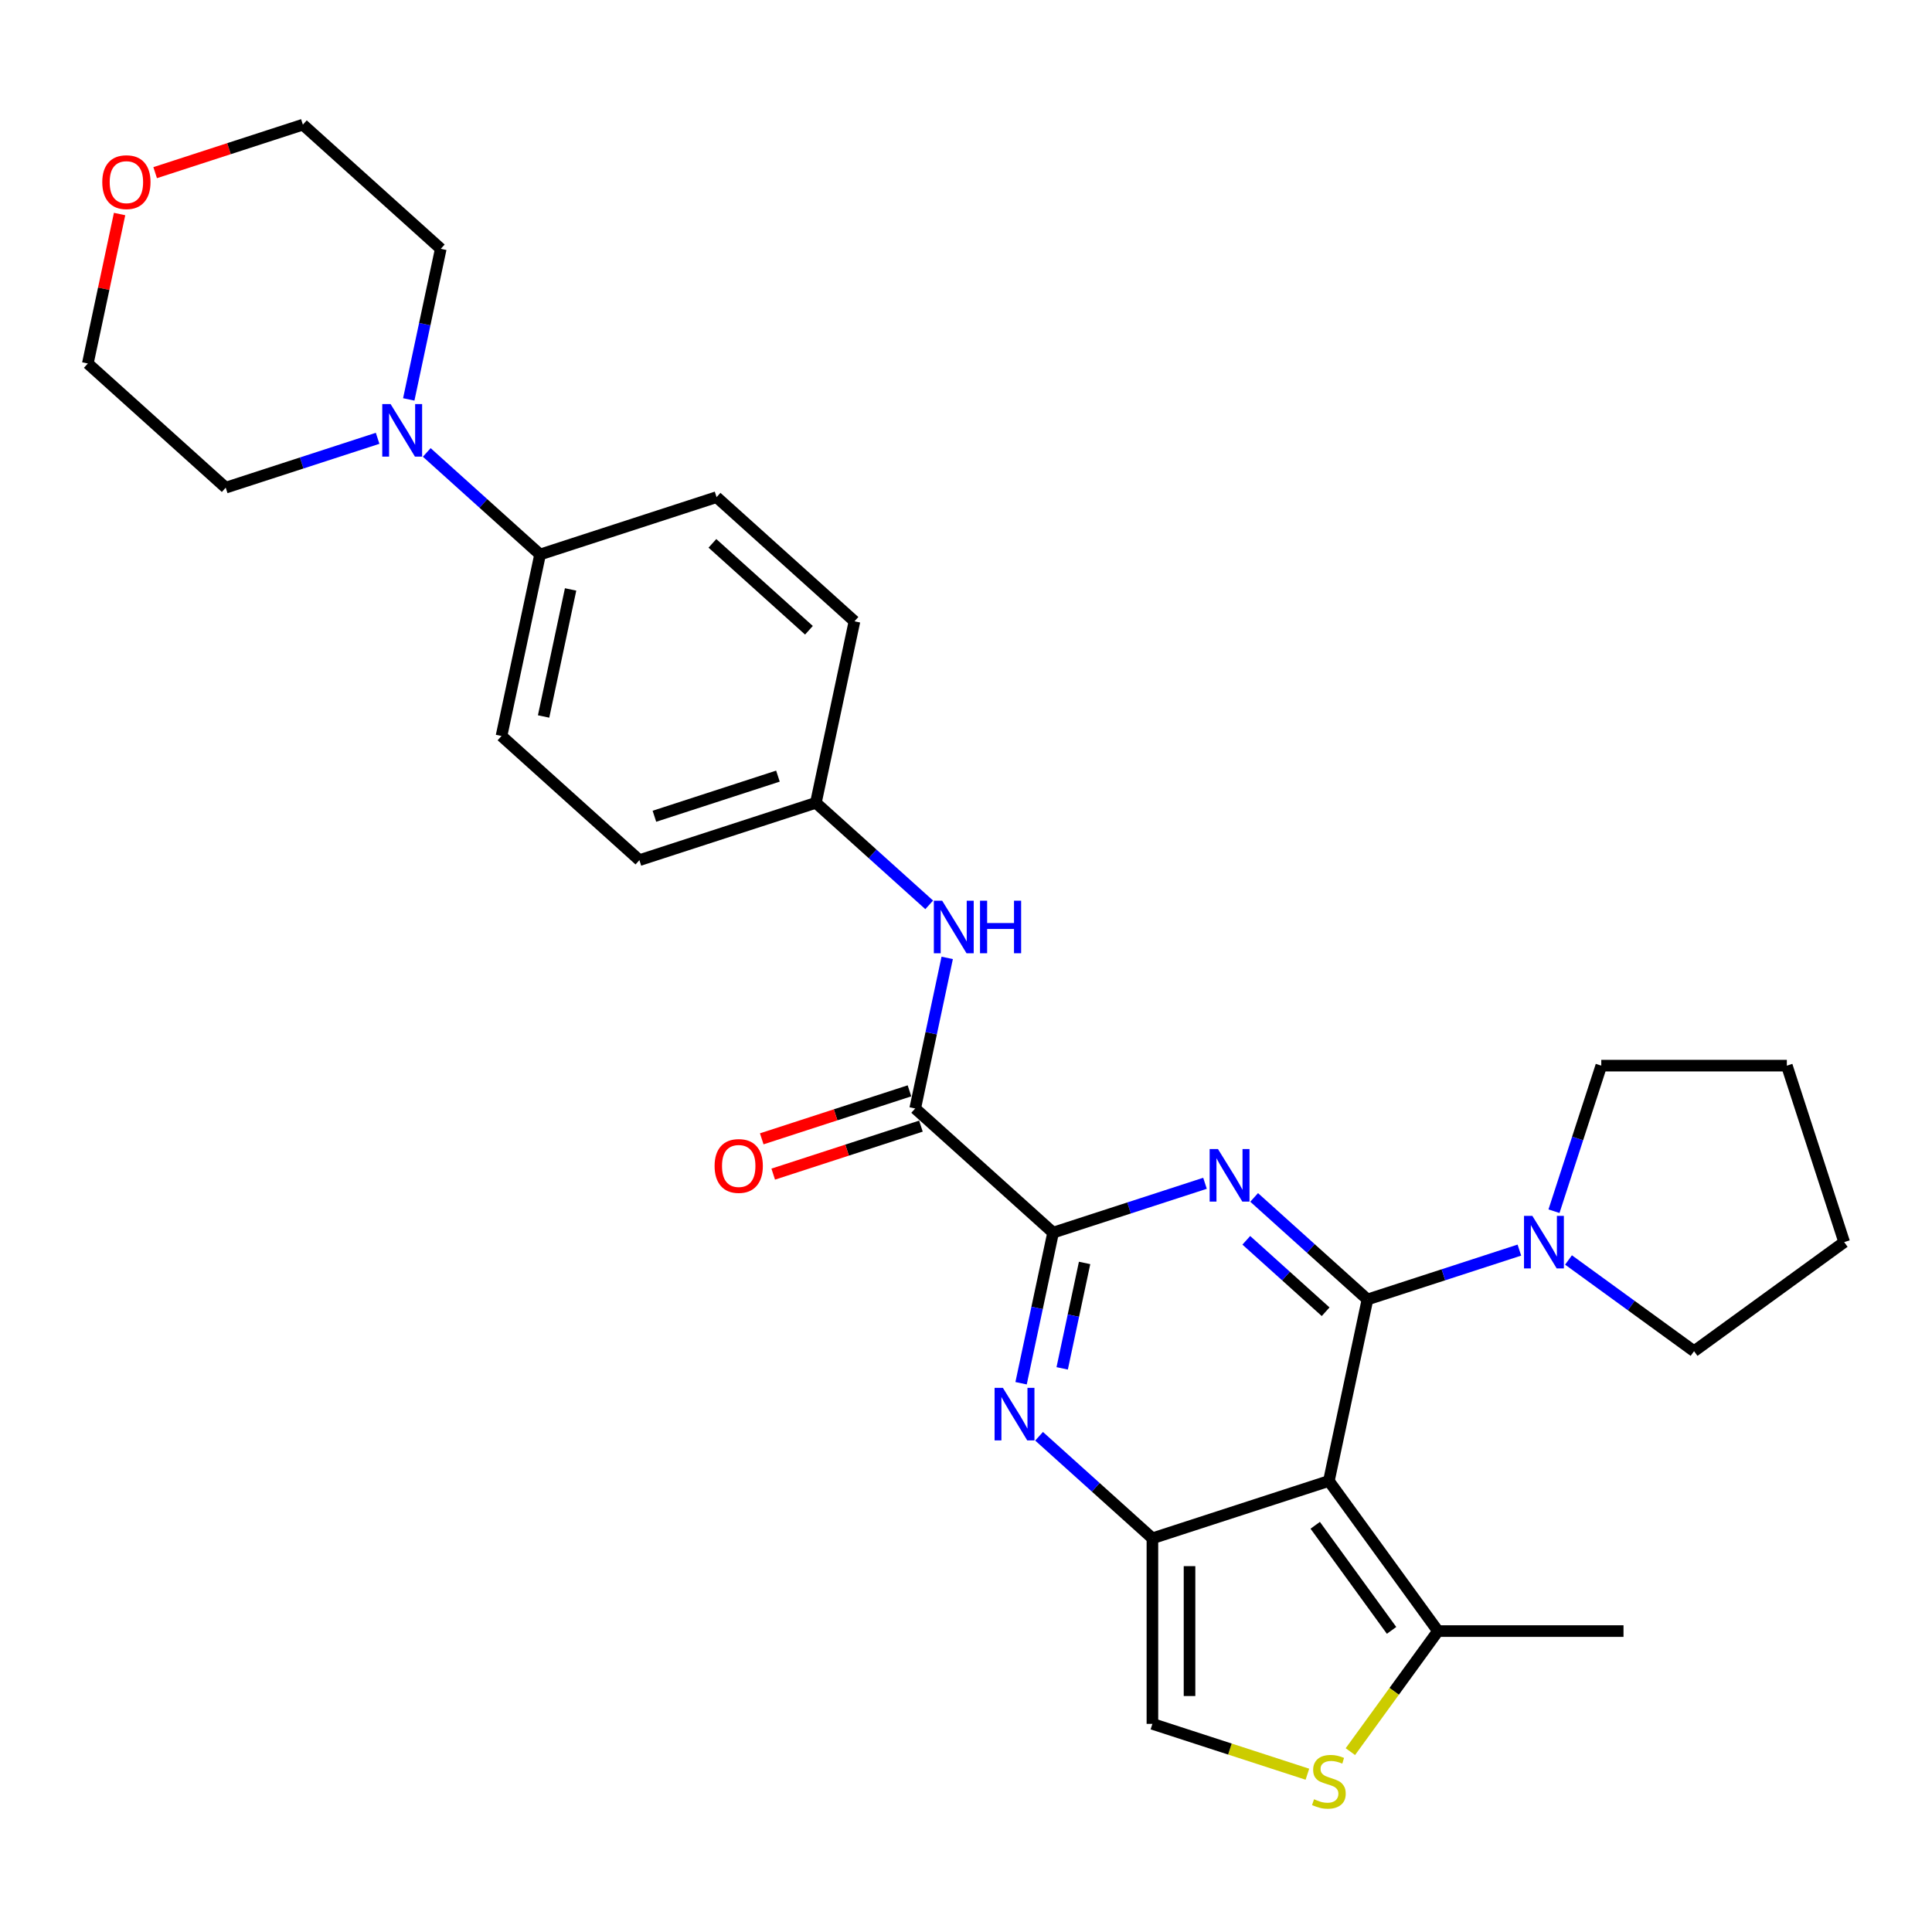 <?xml version='1.0' encoding='iso-8859-1'?>
<svg version='1.1' baseProfile='full'
              xmlns='http://www.w3.org/2000/svg'
                      xmlns:rdkit='http://www.rdkit.org/xml'
                      xmlns:xlink='http://www.w3.org/1999/xlink'
                  xml:space='preserve'
width='1000px' height='1000px' viewBox='0 0 1000 1000'>
<!-- END OF HEADER -->
<rect style='opacity:1.0;fill:#FFFFFF;stroke:none' width='1000' height='1000' x='0' y='0'> </rect>
<path class='bond-0' d='M 707.798,672.6 L 678.469,646.192' style='fill:none;fill-rule:evenodd;stroke:#000000;stroke-width:6px;stroke-linecap:butt;stroke-linejoin:miter;stroke-opacity:1' />
<path class='bond-0' d='M 678.469,646.192 L 649.14,619.784' style='fill:none;fill-rule:evenodd;stroke:#0000FF;stroke-width:6px;stroke-linecap:butt;stroke-linejoin:miter;stroke-opacity:1' />
<path class='bond-0' d='M 686.146,678.953 L 665.616,660.467' style='fill:none;fill-rule:evenodd;stroke:#000000;stroke-width:6px;stroke-linecap:butt;stroke-linejoin:miter;stroke-opacity:1' />
<path class='bond-0' d='M 665.616,660.467 L 645.085,641.981' style='fill:none;fill-rule:evenodd;stroke:#0000FF;stroke-width:6px;stroke-linecap:butt;stroke-linejoin:miter;stroke-opacity:1' />
<path class='bond-1' d='M 707.798,672.6 L 687.83,766.546' style='fill:none;fill-rule:evenodd;stroke:#000000;stroke-width:6px;stroke-linecap:butt;stroke-linejoin:miter;stroke-opacity:1' />
<path class='bond-6' d='M 707.798,672.6 L 747.112,659.826' style='fill:none;fill-rule:evenodd;stroke:#000000;stroke-width:6px;stroke-linecap:butt;stroke-linejoin:miter;stroke-opacity:1' />
<path class='bond-6' d='M 747.112,659.826 L 786.426,647.052' style='fill:none;fill-rule:evenodd;stroke:#0000FF;stroke-width:6px;stroke-linecap:butt;stroke-linejoin:miter;stroke-opacity:1' />
<path class='bond-3' d='M 623.707,612.465 L 584.393,625.239' style='fill:none;fill-rule:evenodd;stroke:#0000FF;stroke-width:6px;stroke-linecap:butt;stroke-linejoin:miter;stroke-opacity:1' />
<path class='bond-3' d='M 584.393,625.239 L 545.08,638.013' style='fill:none;fill-rule:evenodd;stroke:#000000;stroke-width:6px;stroke-linecap:butt;stroke-linejoin:miter;stroke-opacity:1' />
<path class='bond-2' d='M 687.83,766.546 L 596.486,796.225' style='fill:none;fill-rule:evenodd;stroke:#000000;stroke-width:6px;stroke-linecap:butt;stroke-linejoin:miter;stroke-opacity:1' />
<path class='bond-7' d='M 687.83,766.546 L 744.283,844.247' style='fill:none;fill-rule:evenodd;stroke:#000000;stroke-width:6px;stroke-linecap:butt;stroke-linejoin:miter;stroke-opacity:1' />
<path class='bond-7' d='M 680.757,789.492 L 720.275,843.883' style='fill:none;fill-rule:evenodd;stroke:#000000;stroke-width:6px;stroke-linecap:butt;stroke-linejoin:miter;stroke-opacity:1' />
<path class='bond-4' d='M 596.486,796.225 L 567.156,769.817' style='fill:none;fill-rule:evenodd;stroke:#000000;stroke-width:6px;stroke-linecap:butt;stroke-linejoin:miter;stroke-opacity:1' />
<path class='bond-4' d='M 567.156,769.817 L 537.827,743.409' style='fill:none;fill-rule:evenodd;stroke:#0000FF;stroke-width:6px;stroke-linecap:butt;stroke-linejoin:miter;stroke-opacity:1' />
<path class='bond-9' d='M 596.486,796.225 L 596.486,892.27' style='fill:none;fill-rule:evenodd;stroke:#000000;stroke-width:6px;stroke-linecap:butt;stroke-linejoin:miter;stroke-opacity:1' />
<path class='bond-9' d='M 615.695,810.632 L 615.695,877.863' style='fill:none;fill-rule:evenodd;stroke:#000000;stroke-width:6px;stroke-linecap:butt;stroke-linejoin:miter;stroke-opacity:1' />
<path class='bond-5' d='M 545.08,638.013 L 473.705,573.747' style='fill:none;fill-rule:evenodd;stroke:#000000;stroke-width:6px;stroke-linecap:butt;stroke-linejoin:miter;stroke-opacity:1' />
<path class='bond-31' d='M 545.08,638.013 L 536.796,676.985' style='fill:none;fill-rule:evenodd;stroke:#000000;stroke-width:6px;stroke-linecap:butt;stroke-linejoin:miter;stroke-opacity:1' />
<path class='bond-31' d='M 536.796,676.985 L 528.512,715.958' style='fill:none;fill-rule:evenodd;stroke:#0000FF;stroke-width:6px;stroke-linecap:butt;stroke-linejoin:miter;stroke-opacity:1' />
<path class='bond-31' d='M 561.384,653.699 L 555.585,680.979' style='fill:none;fill-rule:evenodd;stroke:#000000;stroke-width:6px;stroke-linecap:butt;stroke-linejoin:miter;stroke-opacity:1' />
<path class='bond-31' d='M 555.585,680.979 L 549.786,708.26' style='fill:none;fill-rule:evenodd;stroke:#0000FF;stroke-width:6px;stroke-linecap:butt;stroke-linejoin:miter;stroke-opacity:1' />
<path class='bond-11' d='M 473.705,573.747 L 481.988,534.774' style='fill:none;fill-rule:evenodd;stroke:#000000;stroke-width:6px;stroke-linecap:butt;stroke-linejoin:miter;stroke-opacity:1' />
<path class='bond-11' d='M 481.988,534.774 L 490.272,495.802' style='fill:none;fill-rule:evenodd;stroke:#0000FF;stroke-width:6px;stroke-linecap:butt;stroke-linejoin:miter;stroke-opacity:1' />
<path class='bond-13' d='M 470.737,564.612 L 432.508,577.034' style='fill:none;fill-rule:evenodd;stroke:#000000;stroke-width:6px;stroke-linecap:butt;stroke-linejoin:miter;stroke-opacity:1' />
<path class='bond-13' d='M 432.508,577.034 L 394.28,589.455' style='fill:none;fill-rule:evenodd;stroke:#FF0000;stroke-width:6px;stroke-linecap:butt;stroke-linejoin:miter;stroke-opacity:1' />
<path class='bond-13' d='M 476.672,582.881 L 438.444,595.302' style='fill:none;fill-rule:evenodd;stroke:#000000;stroke-width:6px;stroke-linecap:butt;stroke-linejoin:miter;stroke-opacity:1' />
<path class='bond-13' d='M 438.444,595.302 L 400.216,607.723' style='fill:none;fill-rule:evenodd;stroke:#FF0000;stroke-width:6px;stroke-linecap:butt;stroke-linejoin:miter;stroke-opacity:1' />
<path class='bond-20' d='M 804.341,626.92 L 816.581,589.248' style='fill:none;fill-rule:evenodd;stroke:#0000FF;stroke-width:6px;stroke-linecap:butt;stroke-linejoin:miter;stroke-opacity:1' />
<path class='bond-20' d='M 816.581,589.248 L 828.822,551.577' style='fill:none;fill-rule:evenodd;stroke:#000000;stroke-width:6px;stroke-linecap:butt;stroke-linejoin:miter;stroke-opacity:1' />
<path class='bond-21' d='M 811.858,652.16 L 844.351,675.767' style='fill:none;fill-rule:evenodd;stroke:#0000FF;stroke-width:6px;stroke-linecap:butt;stroke-linejoin:miter;stroke-opacity:1' />
<path class='bond-21' d='M 844.351,675.767 L 876.844,699.374' style='fill:none;fill-rule:evenodd;stroke:#000000;stroke-width:6px;stroke-linecap:butt;stroke-linejoin:miter;stroke-opacity:1' />
<path class='bond-8' d='M 744.283,844.247 L 721.617,875.444' style='fill:none;fill-rule:evenodd;stroke:#000000;stroke-width:6px;stroke-linecap:butt;stroke-linejoin:miter;stroke-opacity:1' />
<path class='bond-8' d='M 721.617,875.444 L 698.952,906.641' style='fill:none;fill-rule:evenodd;stroke:#CCCC00;stroke-width:6px;stroke-linecap:butt;stroke-linejoin:miter;stroke-opacity:1' />
<path class='bond-24' d='M 744.283,844.247 L 840.328,844.247' style='fill:none;fill-rule:evenodd;stroke:#000000;stroke-width:6px;stroke-linecap:butt;stroke-linejoin:miter;stroke-opacity:1' />
<path class='bond-30' d='M 676.708,918.335 L 636.597,905.303' style='fill:none;fill-rule:evenodd;stroke:#CCCC00;stroke-width:6px;stroke-linecap:butt;stroke-linejoin:miter;stroke-opacity:1' />
<path class='bond-30' d='M 636.597,905.303 L 596.486,892.27' style='fill:none;fill-rule:evenodd;stroke:#000000;stroke-width:6px;stroke-linecap:butt;stroke-linejoin:miter;stroke-opacity:1' />
<path class='bond-10' d='M 220.89,234.185 L 250.219,260.594' style='fill:none;fill-rule:evenodd;stroke:#0000FF;stroke-width:6px;stroke-linecap:butt;stroke-linejoin:miter;stroke-opacity:1' />
<path class='bond-10' d='M 250.219,260.594 L 279.548,287.002' style='fill:none;fill-rule:evenodd;stroke:#000000;stroke-width:6px;stroke-linecap:butt;stroke-linejoin:miter;stroke-opacity:1' />
<path class='bond-22' d='M 195.457,226.867 L 156.143,239.641' style='fill:none;fill-rule:evenodd;stroke:#0000FF;stroke-width:6px;stroke-linecap:butt;stroke-linejoin:miter;stroke-opacity:1' />
<path class='bond-22' d='M 156.143,239.641 L 116.83,252.415' style='fill:none;fill-rule:evenodd;stroke:#000000;stroke-width:6px;stroke-linecap:butt;stroke-linejoin:miter;stroke-opacity:1' />
<path class='bond-23' d='M 211.574,206.735 L 219.858,167.762' style='fill:none;fill-rule:evenodd;stroke:#0000FF;stroke-width:6px;stroke-linecap:butt;stroke-linejoin:miter;stroke-opacity:1' />
<path class='bond-23' d='M 219.858,167.762 L 228.142,128.79' style='fill:none;fill-rule:evenodd;stroke:#000000;stroke-width:6px;stroke-linecap:butt;stroke-linejoin:miter;stroke-opacity:1' />
<path class='bond-17' d='M 480.957,468.351 L 451.628,441.943' style='fill:none;fill-rule:evenodd;stroke:#0000FF;stroke-width:6px;stroke-linecap:butt;stroke-linejoin:miter;stroke-opacity:1' />
<path class='bond-17' d='M 451.628,441.943 L 422.298,415.535' style='fill:none;fill-rule:evenodd;stroke:#000000;stroke-width:6px;stroke-linecap:butt;stroke-linejoin:miter;stroke-opacity:1' />
<path class='bond-12' d='M 279.548,287.002 L 259.58,380.948' style='fill:none;fill-rule:evenodd;stroke:#000000;stroke-width:6px;stroke-linecap:butt;stroke-linejoin:miter;stroke-opacity:1' />
<path class='bond-12' d='M 295.342,305.088 L 281.364,370.85' style='fill:none;fill-rule:evenodd;stroke:#000000;stroke-width:6px;stroke-linecap:butt;stroke-linejoin:miter;stroke-opacity:1' />
<path class='bond-32' d='M 279.548,287.002 L 370.892,257.323' style='fill:none;fill-rule:evenodd;stroke:#000000;stroke-width:6px;stroke-linecap:butt;stroke-linejoin:miter;stroke-opacity:1' />
<path class='bond-14' d='M 80.31,89.366 L 118.539,76.945' style='fill:none;fill-rule:evenodd;stroke:#FF0000;stroke-width:6px;stroke-linecap:butt;stroke-linejoin:miter;stroke-opacity:1' />
<path class='bond-14' d='M 118.539,76.945 L 156.767,64.524' style='fill:none;fill-rule:evenodd;stroke:#000000;stroke-width:6px;stroke-linecap:butt;stroke-linejoin:miter;stroke-opacity:1' />
<path class='bond-33' d='M 61.9,110.78 L 53.677,149.465' style='fill:none;fill-rule:evenodd;stroke:#FF0000;stroke-width:6px;stroke-linecap:butt;stroke-linejoin:miter;stroke-opacity:1' />
<path class='bond-33' d='M 53.677,149.465 L 45.455,188.149' style='fill:none;fill-rule:evenodd;stroke:#000000;stroke-width:6px;stroke-linecap:butt;stroke-linejoin:miter;stroke-opacity:1' />
<path class='bond-15' d='M 259.58,380.948 L 330.955,445.214' style='fill:none;fill-rule:evenodd;stroke:#000000;stroke-width:6px;stroke-linecap:butt;stroke-linejoin:miter;stroke-opacity:1' />
<path class='bond-16' d='M 370.892,257.323 L 442.267,321.589' style='fill:none;fill-rule:evenodd;stroke:#000000;stroke-width:6px;stroke-linecap:butt;stroke-linejoin:miter;stroke-opacity:1' />
<path class='bond-16' d='M 368.745,281.238 L 418.708,326.224' style='fill:none;fill-rule:evenodd;stroke:#000000;stroke-width:6px;stroke-linecap:butt;stroke-linejoin:miter;stroke-opacity:1' />
<path class='bond-18' d='M 422.298,415.535 L 442.267,321.589' style='fill:none;fill-rule:evenodd;stroke:#000000;stroke-width:6px;stroke-linecap:butt;stroke-linejoin:miter;stroke-opacity:1' />
<path class='bond-19' d='M 422.298,415.535 L 330.955,445.214' style='fill:none;fill-rule:evenodd;stroke:#000000;stroke-width:6px;stroke-linecap:butt;stroke-linejoin:miter;stroke-opacity:1' />
<path class='bond-19' d='M 402.661,401.718 L 338.72,422.493' style='fill:none;fill-rule:evenodd;stroke:#000000;stroke-width:6px;stroke-linecap:butt;stroke-linejoin:miter;stroke-opacity:1' />
<path class='bond-27' d='M 828.822,551.577 L 924.866,551.577' style='fill:none;fill-rule:evenodd;stroke:#000000;stroke-width:6px;stroke-linecap:butt;stroke-linejoin:miter;stroke-opacity:1' />
<path class='bond-28' d='M 876.844,699.374 L 954.545,642.921' style='fill:none;fill-rule:evenodd;stroke:#000000;stroke-width:6px;stroke-linecap:butt;stroke-linejoin:miter;stroke-opacity:1' />
<path class='bond-26' d='M 116.83,252.415 L 45.455,188.149' style='fill:none;fill-rule:evenodd;stroke:#000000;stroke-width:6px;stroke-linecap:butt;stroke-linejoin:miter;stroke-opacity:1' />
<path class='bond-25' d='M 228.142,128.79 L 156.767,64.524' style='fill:none;fill-rule:evenodd;stroke:#000000;stroke-width:6px;stroke-linecap:butt;stroke-linejoin:miter;stroke-opacity:1' />
<path class='bond-29' d='M 924.866,551.577 L 954.545,642.921' style='fill:none;fill-rule:evenodd;stroke:#000000;stroke-width:6px;stroke-linecap:butt;stroke-linejoin:miter;stroke-opacity:1' />
<path  class='atom-1' d='M 630.411 594.734
L 639.324 609.14
Q 640.207 610.562, 641.629 613.136
Q 643.05 615.71, 643.127 615.864
L 643.127 594.734
L 646.739 594.734
L 646.739 621.934
L 643.012 621.934
L 633.446 606.182
Q 632.332 604.338, 631.141 602.225
Q 629.988 600.112, 629.643 599.459
L 629.643 621.934
L 626.108 621.934
L 626.108 594.734
L 630.411 594.734
' fill='#0000FF'/>
<path  class='atom-5' d='M 519.098 718.359
L 528.011 732.766
Q 528.895 734.187, 530.316 736.761
Q 531.738 739.335, 531.815 739.489
L 531.815 718.359
L 535.426 718.359
L 535.426 745.559
L 531.699 745.559
L 522.133 729.807
Q 521.019 727.963, 519.828 725.85
Q 518.676 723.737, 518.33 723.084
L 518.33 745.559
L 514.796 745.559
L 514.796 718.359
L 519.098 718.359
' fill='#0000FF'/>
<path  class='atom-7' d='M 793.13 629.321
L 802.043 643.727
Q 802.926 645.149, 804.348 647.723
Q 805.769 650.297, 805.846 650.451
L 805.846 629.321
L 809.457 629.321
L 809.457 656.521
L 805.731 656.521
L 796.165 640.769
Q 795.051 638.925, 793.86 636.812
Q 792.707 634.699, 792.361 634.046
L 792.361 656.521
L 788.827 656.521
L 788.827 629.321
L 793.13 629.321
' fill='#0000FF'/>
<path  class='atom-9' d='M 680.146 931.285
Q 680.453 931.4, 681.721 931.938
Q 682.989 932.476, 684.372 932.821
Q 685.793 933.129, 687.176 933.129
Q 689.75 933.129, 691.249 931.899
Q 692.747 930.632, 692.747 928.442
Q 692.747 926.943, 691.979 926.021
Q 691.249 925.099, 690.096 924.6
Q 688.944 924.101, 687.023 923.524
Q 684.602 922.794, 683.143 922.103
Q 681.721 921.411, 680.684 919.951
Q 679.685 918.492, 679.685 916.033
Q 679.685 912.614, 681.99 910.501
Q 684.334 908.388, 688.944 908.388
Q 692.094 908.388, 695.667 909.886
L 694.783 912.844
Q 691.518 911.499, 689.059 911.499
Q 686.408 911.499, 684.948 912.614
Q 683.488 913.689, 683.527 915.572
Q 683.527 917.032, 684.257 917.915
Q 685.025 918.799, 686.101 919.298
Q 687.215 919.798, 689.059 920.374
Q 691.518 921.142, 692.978 921.911
Q 694.437 922.679, 695.475 924.254
Q 696.55 925.791, 696.55 928.442
Q 696.55 932.207, 694.015 934.243
Q 691.518 936.241, 687.33 936.241
Q 684.91 936.241, 683.066 935.703
Q 681.26 935.203, 679.109 934.32
L 680.146 931.285
' fill='#CCCC00'/>
<path  class='atom-11' d='M 202.161 209.136
L 211.074 223.542
Q 211.957 224.964, 213.379 227.538
Q 214.8 230.112, 214.877 230.266
L 214.877 209.136
L 218.489 209.136
L 218.489 236.336
L 214.762 236.336
L 205.196 220.584
Q 204.082 218.74, 202.891 216.627
Q 201.738 214.514, 201.393 213.861
L 201.393 236.336
L 197.858 236.336
L 197.858 209.136
L 202.161 209.136
' fill='#0000FF'/>
<path  class='atom-12' d='M 487.661 466.201
L 496.574 480.608
Q 497.457 482.029, 498.879 484.603
Q 500.3 487.177, 500.377 487.331
L 500.377 466.201
L 503.989 466.201
L 503.989 493.401
L 500.262 493.401
L 490.696 477.65
Q 489.582 475.806, 488.391 473.693
Q 487.238 471.58, 486.893 470.927
L 486.893 493.401
L 483.358 493.401
L 483.358 466.201
L 487.661 466.201
' fill='#0000FF'/>
<path  class='atom-12' d='M 507.254 466.201
L 510.942 466.201
L 510.942 477.765
L 524.849 477.765
L 524.849 466.201
L 528.538 466.201
L 528.538 493.401
L 524.849 493.401
L 524.849 480.838
L 510.942 480.838
L 510.942 493.401
L 507.254 493.401
L 507.254 466.201
' fill='#0000FF'/>
<path  class='atom-14' d='M 369.875 603.503
Q 369.875 596.972, 373.102 593.322
Q 376.329 589.673, 382.361 589.673
Q 388.392 589.673, 391.619 593.322
Q 394.847 596.972, 394.847 603.503
Q 394.847 610.111, 391.581 613.876
Q 388.316 617.602, 382.361 617.602
Q 376.368 617.602, 373.102 613.876
Q 369.875 610.149, 369.875 603.503
M 382.361 614.529
Q 386.51 614.529, 388.738 611.763
Q 391.005 608.958, 391.005 603.503
Q 391.005 598.163, 388.738 595.474
Q 386.51 592.746, 382.361 592.746
Q 378.212 592.746, 375.945 595.435
Q 373.717 598.125, 373.717 603.503
Q 373.717 608.997, 375.945 611.763
Q 378.212 614.529, 382.361 614.529
' fill='#FF0000'/>
<path  class='atom-15' d='M 52.938 94.28
Q 52.938 87.749, 56.165 84.099
Q 59.392 80.449, 65.423 80.449
Q 71.455 80.449, 74.682 84.099
Q 77.909 87.749, 77.909 94.28
Q 77.909 100.888, 74.644 104.653
Q 71.378 108.379, 65.423 108.379
Q 59.43 108.379, 56.165 104.653
Q 52.938 100.926, 52.938 94.28
M 65.423 105.306
Q 69.573 105.306, 71.801 102.54
Q 74.067 99.735, 74.067 94.28
Q 74.067 88.94, 71.801 86.251
Q 69.573 83.523, 65.423 83.523
Q 61.274 83.523, 59.008 86.212
Q 56.779 88.901, 56.779 94.28
Q 56.779 99.774, 59.008 102.54
Q 61.274 105.306, 65.423 105.306
' fill='#FF0000'/>
</svg>
